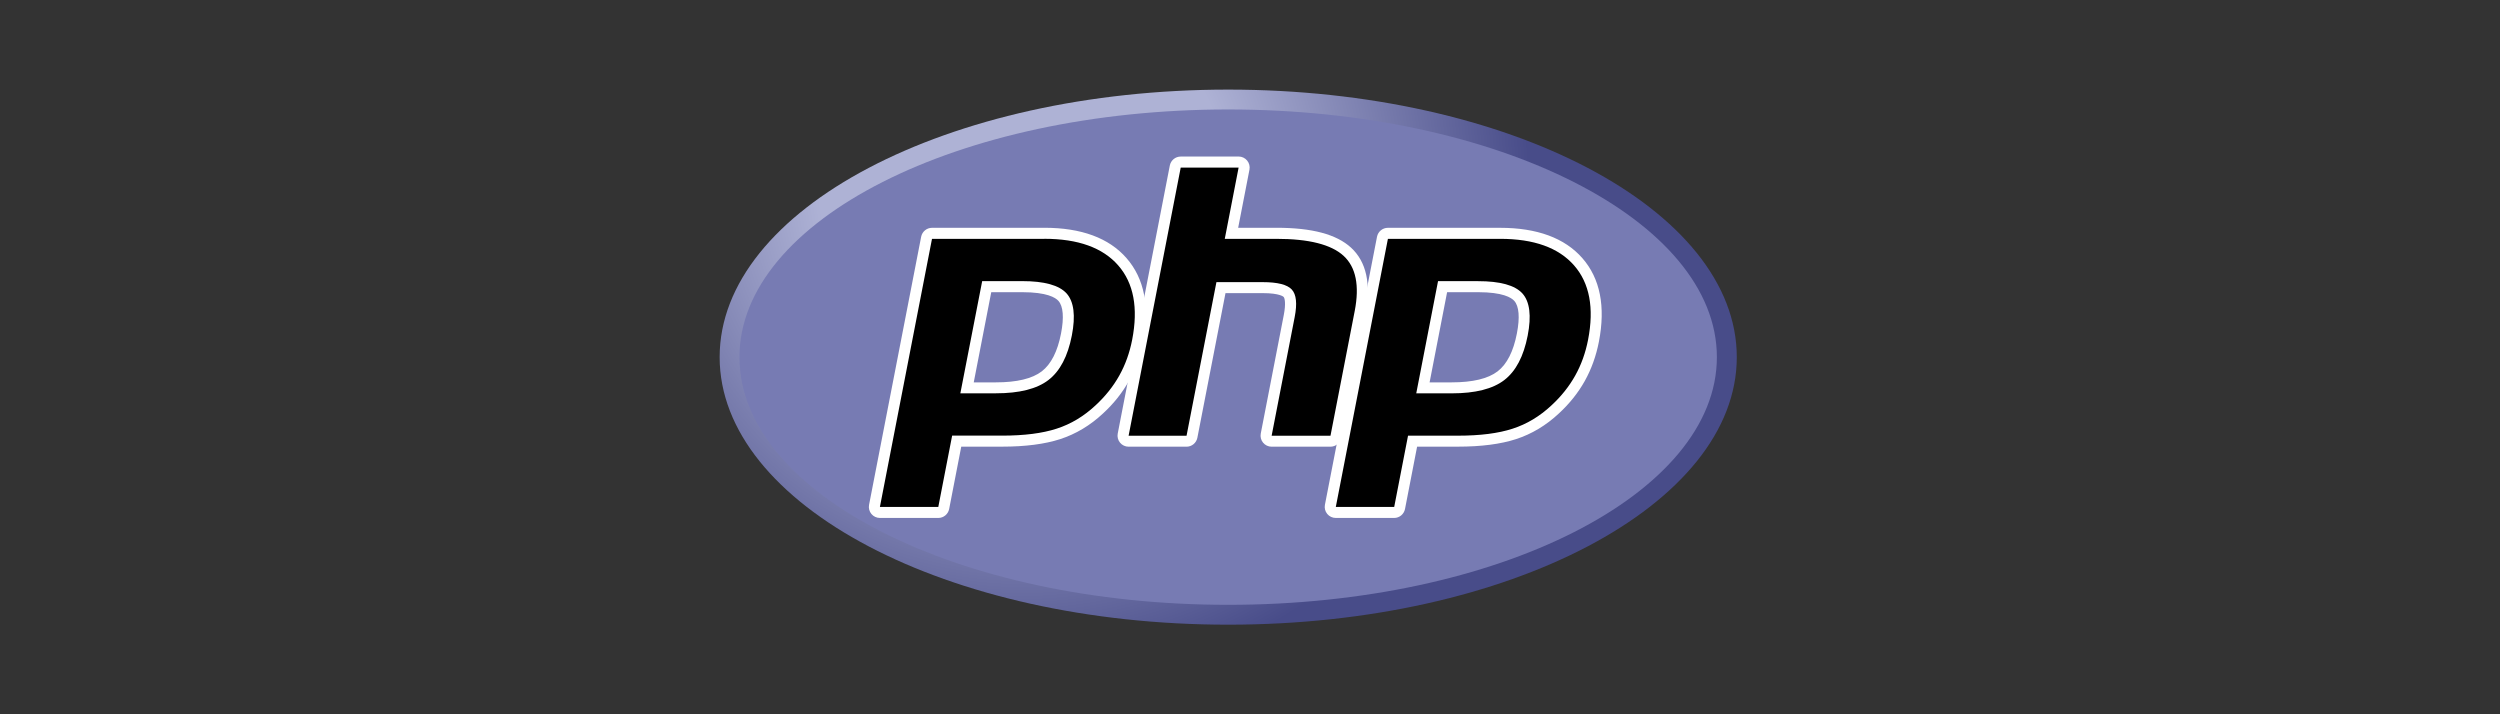 <?xml version="1.0" encoding="UTF-8"?>
<svg xmlns="http://www.w3.org/2000/svg" xmlns:xlink="http://www.w3.org/1999/xlink" id="php" viewBox="0 0 560 160">
  <rect x="0" y="0" width="560" height="160" fill="#333333" stroke="none"/>
  <defs>
    <style>
      .cls-1 {
        fill: none;
      }

      .cls-2 {
        clip-path: url(#clippath);
      }

      .cls-3 {
        fill: #fff;
      }

      .cls-4 {
        fill: #777bb3;
      }

      .cls-5 {
        clip-path: url(#clippath-1);
      }

      .cls-6 {
        clip-path: url(#clippath-2);
      }

      .cls-7 {
        fill: url(#Dégradé_sans_nom_4);
      }
    </style>
    <clipPath id="clippath">
      <path class="cls-1" d="M161.2,80c0,33.1,51,59.93,113.92,59.93h0c62.91,0,113.92-26.83,113.92-59.93h0c0-33.1-51-59.93-113.92-59.93h0c-62.91,0-113.92,26.83-113.92,59.93"></path>
    </clipPath>
    <radialGradient id="Dégradé_sans_nom_4" data-name="Dégradé sans nom 4" cx="70.87" cy="489.95" fx="70.87" fy="489.95" r=".33" gradientTransform="translate(-31932.89 222391.7) scale(453.82 -453.82)" gradientUnits="userSpaceOnUse">
      <stop offset="0" stop-color="#aeb2d5"></stop>
      <stop offset=".3" stop-color="#aeb2d5"></stop>
      <stop offset=".75" stop-color="#484c89"></stop>
      <stop offset="1" stop-color="#484c89"></stop>
    </radialGradient>
    <clipPath id="clippath-1">
      <rect class="cls-1" x="156.45" y="13.25" width="237.33" height="133.5"></rect>
    </clipPath>
    <clipPath id="clippath-2">
      <rect class="cls-1" x="156.45" y="13.25" width="237.33" height="133.5"></rect>
    </clipPath>
  </defs>
  <g id="g3438">
    <g id="g3440">
      <g class="cls-2">
        <g id="g3442">
          <g id="g3448">
            <g id="g3450">
              <path id="path3462" class="cls-7" d="M161.2,80c0,33.1,51,59.93,113.92,59.93h0c62.91,0,113.92-26.83,113.92-59.93h0c0-33.1-51-59.93-113.92-59.93h0c-62.91,0-113.92,26.83-113.92,59.93"></path>
            </g>
          </g>
        </g>
      </g>
    </g>
    <g id="g3464">
      <g class="cls-5">
        <g id="g3466">
          <g id="g3472">
            <path id="path3474" class="cls-4" d="M275.11,135.48c60.46,0,109.47-24.84,109.47-55.48s-49.01-55.48-109.47-55.48-109.47,24.84-109.47,55.48,49.01,55.48,109.47,55.48"></path>
          </g>
        </g>
      </g>
    </g>
    <g id="g3476">
      <g class="cls-6">
        <g id="g3478">
          <g id="g3484">
            <path id="path3486" d="M223.09,86.88c4.97,0,8.68-.92,11.03-2.72,2.32-1.79,3.93-4.89,4.77-9.21,.78-4.04,.49-6.86-.89-8.38-1.4-1.56-4.44-2.34-9.02-2.34h-7.94l-4.4,22.66h6.46Zm-25.98,27.92c-.37,0-.72-.16-.95-.45-.23-.28-.33-.66-.26-1.02l11.67-60.05c.11-.58,.62-1,1.21-1h25.16c7.91,0,13.79,2.15,17.49,6.38,3.72,4.26,4.87,10.21,3.41,17.68-.59,3.05-1.61,5.88-3.02,8.41-1.42,2.54-3.29,4.88-5.57,6.98-2.73,2.55-5.81,4.4-9.16,5.49-3.3,1.07-7.53,1.62-12.59,1.62h-10.19l-2.91,14.97c-.11,.58-.62,1-1.21,1h-13.08Z"></path>
          </g>
          <g id="g3488">
            <path id="path3490" class="cls-3" d="M222.05,65.45h6.93c5.53,0,7.45,1.21,8.1,1.94,1.08,1.2,1.29,3.73,.59,7.32-.78,4.02-2.23,6.87-4.31,8.47-2.13,1.64-5.58,2.47-10.28,2.47h-4.96l3.92-20.19Zm11.88-14.42h-25.16c-1.18,0-2.2,.84-2.43,2l-11.67,60.05c-.14,.72,.05,1.47,.52,2.04,.47,.57,1.17,.9,1.91,.9h13.08c1.18,0,2.2-.84,2.43-2l2.71-13.97h9.17c5.18,0,9.55-.57,12.97-1.68,3.52-1.14,6.76-3.08,9.62-5.76,2.37-2.18,4.32-4.63,5.8-7.28,1.48-2.65,2.54-5.6,3.16-8.78,1.53-7.87,.29-14.17-3.7-18.73-3.94-4.52-10.14-6.8-18.42-6.8m-18.8,37.08h7.96c5.27,0,9.2-.99,11.78-2.98,2.58-1.99,4.32-5.3,5.23-9.95,.87-4.46,.47-7.61-1.18-9.45-1.66-1.83-4.97-2.75-9.94-2.75h-8.96l-4.89,25.13m18.8-34.61c7.57,0,13.09,1.99,16.56,5.96,3.47,3.97,4.51,9.52,3.13,16.64-.57,2.93-1.53,5.61-2.89,8.04-1.36,2.43-3.13,4.65-5.32,6.67-2.61,2.44-5.51,4.19-8.71,5.22-3.19,1.04-7.26,1.56-12.2,1.56h-11.21l-3.1,15.97h-13.08l11.67-60.05h25.16"></path>
          </g>
          <g id="g3492">
            <path id="path3494" d="M284.83,98.83c-.37,0-.72-.16-.95-.45-.24-.28-.33-.66-.26-1.02l5.16-26.57c.49-2.53,.37-4.34-.34-5.11-.44-.47-1.74-1.25-5.61-1.25h-9.35l-6.49,33.4c-.11,.58-.62,1-1.21,1h-12.98c-.37,0-.72-.16-.95-.45-.23-.28-.33-.66-.26-1.02l11.67-60.05c.11-.58,.62-1,1.21-1h12.98c.37,0,.72,.16,.95,.45,.23,.29,.33,.66,.26,1.02l-2.82,14.49h10.06c7.67,0,12.86,1.35,15.89,4.13,3.09,2.84,4.05,7.37,2.86,13.48l-5.43,27.95c-.11,.58-.62,1-1.21,1h-13.18Z"></path>
          </g>
          <g id="g3496">
            <path id="path3498" class="cls-3" d="M277.45,35.07h-12.98c-1.18,0-2.2,.84-2.43,2l-11.67,60.05c-.14,.72,.05,1.47,.52,2.04s1.17,.9,1.91,.9h12.98c1.18,0,2.2-.84,2.43-2l6.3-32.4h8.33c3.86,0,4.67,.82,4.7,.86,.23,.25,.54,1.42,.03,4.03l-5.16,26.57c-.14,.72,.05,1.47,.52,2.04s1.17,.9,1.91,.9h13.18c1.18,0,2.2-.84,2.43-2l5.43-27.95c1.27-6.56,.18-11.48-3.24-14.63-3.27-3-8.74-4.46-16.73-4.46h-8.56l2.53-13.02c.14-.72-.05-1.47-.52-2.04-.47-.57-1.17-.9-1.91-.9m0,2.47l-3.1,15.97h11.56c7.28,0,12.29,1.27,15.06,3.81,2.76,2.54,3.59,6.65,2.49,12.34l-5.43,27.95h-13.18l5.16-26.57c.59-3.02,.37-5.08-.65-6.18-1.02-1.1-3.19-1.65-6.51-1.65h-10.37l-6.69,34.4h-12.98l11.67-60.05h12.98"></path>
          </g>
          <g id="g3500">
            <path id="path3502" d="M325.2,86.88c4.97,0,8.68-.92,11.03-2.72,2.32-1.79,3.93-4.89,4.77-9.21,.78-4.04,.49-6.86-.89-8.38-1.4-1.56-4.44-2.34-9.02-2.34h-7.94l-4.4,22.66h6.46Zm-25.98,27.92c-.37,0-.72-.16-.95-.45-.23-.28-.33-.66-.26-1.02l11.67-60.05c.11-.58,.62-1,1.21-1h25.16c7.91,0,13.79,2.15,17.49,6.38,3.72,4.26,4.87,10.21,3.41,17.68-.59,3.05-1.61,5.88-3.03,8.41-1.42,2.54-3.29,4.88-5.57,6.98-2.73,2.55-5.81,4.4-9.16,5.49-3.3,1.07-7.53,1.62-12.59,1.62h-10.19l-2.91,14.97c-.11,.58-.62,1-1.21,1h-13.08Z"></path>
          </g>
          <g id="g3504">
            <path id="path3506" class="cls-3" d="M324.16,65.45h6.93c5.53,0,7.45,1.21,8.1,1.94,1.08,1.2,1.29,3.73,.59,7.32-.78,4.02-2.23,6.87-4.31,8.47-2.13,1.64-5.58,2.47-10.28,2.47h-4.96l3.92-20.19Zm11.88-14.42h-25.16c-1.18,0-2.2,.84-2.43,2l-11.67,60.05c-.14,.72,.05,1.47,.52,2.04,.47,.57,1.17,.9,1.91,.9h13.08c1.18,0,2.2-.84,2.43-2l2.71-13.97h9.17c5.18,0,9.55-.57,12.97-1.68,3.52-1.14,6.76-3.08,9.62-5.76,2.37-2.18,4.32-4.63,5.8-7.27,1.48-2.65,2.54-5.6,3.16-8.78,1.53-7.87,.29-14.18-3.7-18.73-3.94-4.51-10.14-6.8-18.42-6.8m-18.8,37.08h7.96c5.27,0,9.2-.99,11.78-2.98,2.58-1.99,4.32-5.3,5.23-9.95,.87-4.46,.47-7.61-1.18-9.45-1.66-1.83-4.97-2.75-9.94-2.75h-8.96l-4.88,25.13m18.8-34.61c7.57,0,13.09,1.99,16.56,5.96,3.47,3.97,4.51,9.52,3.13,16.64-.57,2.93-1.53,5.61-2.89,8.04-1.36,2.43-3.13,4.65-5.32,6.67-2.61,2.44-5.51,4.19-8.71,5.22-3.19,1.04-7.26,1.56-12.2,1.56h-11.21l-3.1,15.97h-13.08l11.67-60.05h25.16"></path>
          </g>
        </g>
      </g>
    </g>
  </g>
</svg>
